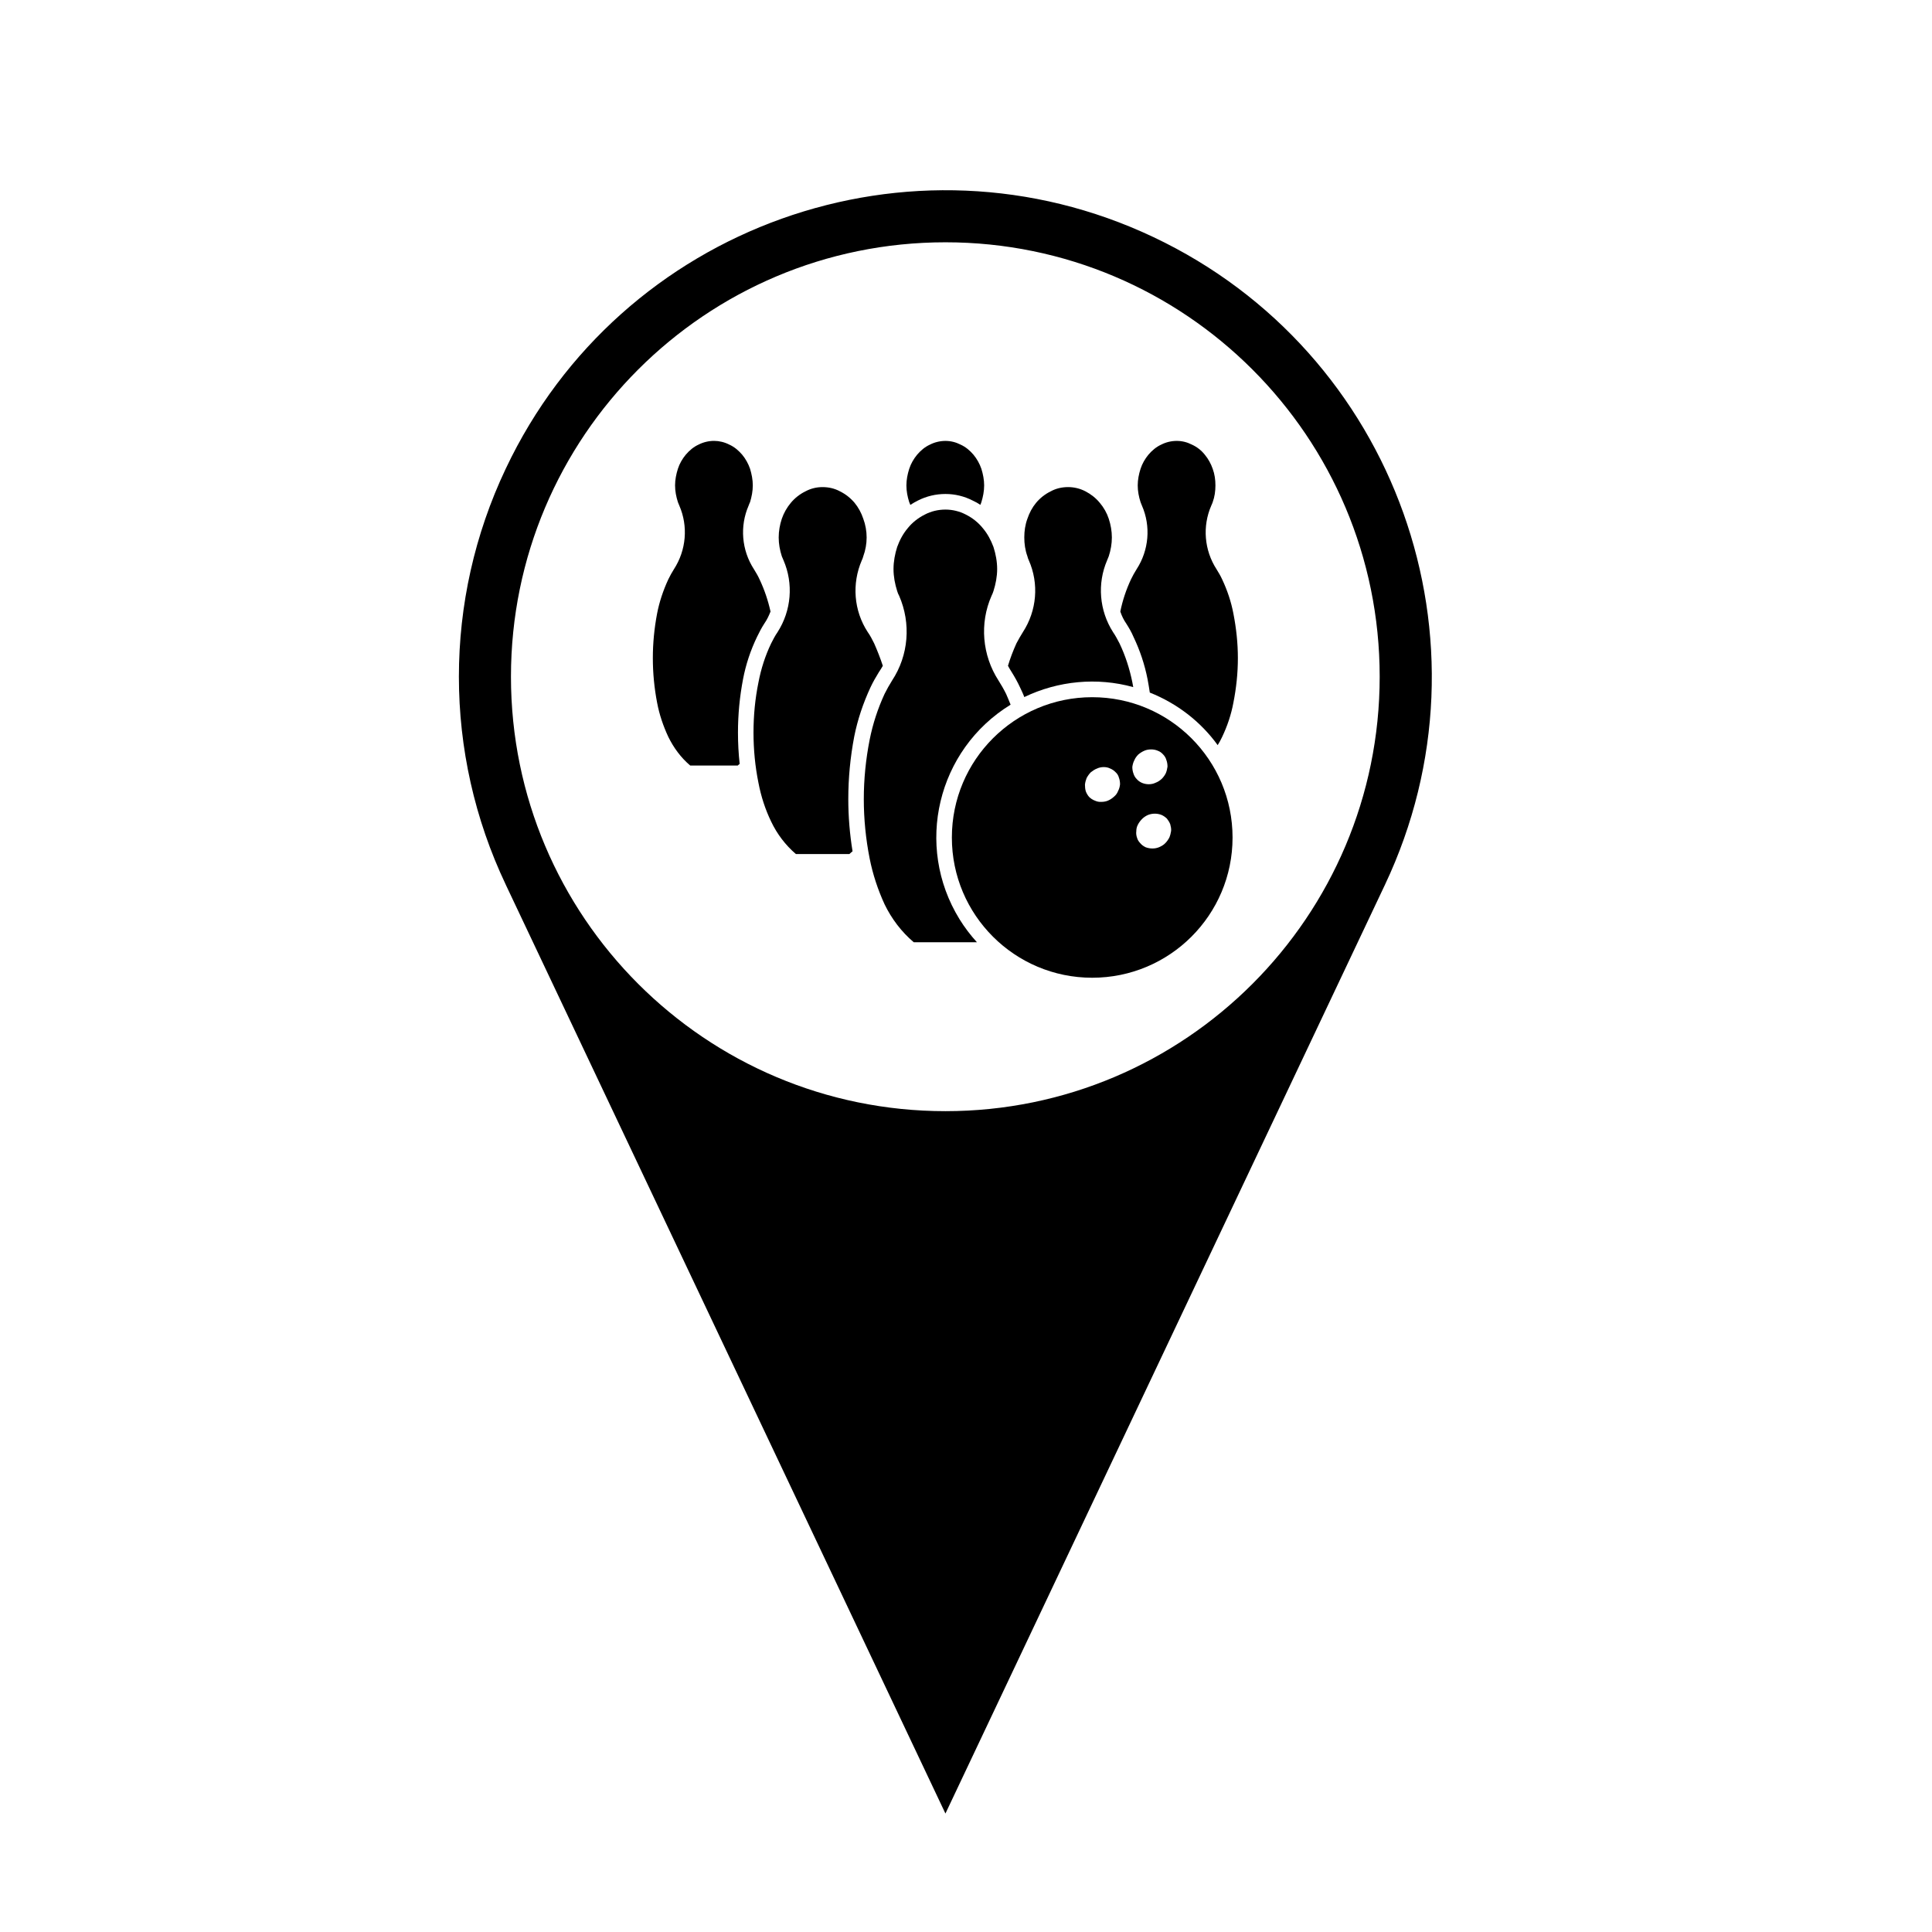 <?xml version="1.0" encoding="UTF-8"?>
<!-- Uploaded to: SVG Repo, www.svgrepo.com, Generator: SVG Repo Mixer Tools -->
<svg fill="#000000" width="800px" height="800px" version="1.1" viewBox="144 144 512 512" xmlns="http://www.w3.org/2000/svg">
 <g>
  <path d="m509.63 323.33c0 63.57-51.559 115.14-115.07 115.14-63.609 0-115.15-51.559-115.15-115.14 0-63.598 51.539-115.12 115.15-115.12 63.508 0.008 115.07 51.527 115.07 115.12zm-231.59 55.137 116.51 246.14 116.48-246.14c30.445-64.359 2.981-141.2-61.355-171.63-64.34-30.461-141.2-2.977-171.63 61.34-16.578 34.926-16.578 75.395 0 110.29z"/>
  <path d="m411.82 330.75c-0.383-0.938-0.766-1.914-1.188-2.848-0.598-1.211-1.281-2.398-2.023-3.566-4.309-6.676-5.059-15.133-1.84-22.445 0.207-0.383 0.352-0.785 0.504-1.234 0.598-1.867 0.984-3.871 0.984-5.844 0-2.019-0.383-4.016-0.984-5.883-0.68-1.805-1.566-3.488-2.828-4.973-1.188-1.484-2.742-2.719-4.527-3.613-1.652-0.852-3.5-1.301-5.356-1.301-1.949 0-3.805 0.449-5.438 1.301-1.785 0.891-3.359 2.125-4.551 3.613-1.254 1.484-2.144 3.168-2.805 4.973-0.594 1.867-0.977 3.863-0.977 5.883 0 1.98 0.383 3.977 0.977 5.844 0.125 0.449 0.301 0.852 0.516 1.234 3.188 7.309 2.527 15.77-1.867 22.445-0.73 1.168-1.402 2.359-2 3.566-1.785 3.875-3.117 7.926-3.949 12.137-1.02 5.164-1.551 10.453-1.551 15.73 0 5.297 0.527 10.566 1.551 15.75 0.832 4.188 2.172 8.246 3.949 12.117 1.875 3.871 4.465 7.285 7.738 10.07h16.746c-1.719-1.891-3.269-3.93-4.625-6.121-11.988-19.469-5.887-44.91 13.543-56.836z"/>
  <path d="m385.25 277.8c-0.086-0.25-0.215-0.488-0.301-0.742-0.449-1.402-0.742-2.887-0.742-4.422 0-1.484 0.297-2.973 0.742-4.379 0.449-1.375 1.188-2.656 2.082-3.738 0.977-1.148 2.086-2.082 3.426-2.695 1.254-0.641 2.68-0.977 4.098-0.977 1.406 0 2.746 0.336 4 0.977 1.359 0.613 2.465 1.551 3.441 2.695 0.891 1.082 1.621 2.363 2.086 3.738 0.434 1.406 0.73 2.891 0.73 4.379 0 1.535-0.297 3.023-0.73 4.422-0.082 0.258-0.168 0.492-0.297 0.742-0.59-0.441-1.27-0.805-2.016-1.148-2.231-1.148-4.699-1.742-7.215-1.742-2.551 0-5.055 0.594-7.305 1.742-0.668 0.34-1.32 0.703-2 1.148z"/>
  <path d="m377.96 320.44c-0.301 0.551-0.66 1.109-1.043 1.676-0.805 1.301-1.57 2.637-2.231 4.039-1.93 4.168-3.422 8.566-4.309 13.055-1.043 5.481-1.57 11.008-1.57 16.555 0 4.609 0.383 9.27 1.129 13.84-0.301 0.227-0.527 0.441-0.832 0.719h-14.191c-2.766-2.383-4.977-5.289-6.551-8.605-1.57-3.234-2.68-6.695-3.356-10.223-0.898-4.422-1.32-8.887-1.32-13.348 0-4.508 0.422-8.969 1.32-13.348 0.676-3.547 1.785-7.019 3.356-10.289 0.508-1.02 1.039-2.039 1.703-2.996 3.656-5.699 4.254-12.844 1.57-19.043-0.145-0.336-0.297-0.707-0.441-1.043-0.527-1.613-0.832-3.316-0.832-4.992 0-1.703 0.301-3.379 0.832-4.973 0.527-1.531 1.34-2.953 2.379-4.207 1.043-1.254 2.387-2.316 3.875-3.043 1.422-0.766 2.977-1.129 4.523-1.129 1.656 0 3.211 0.359 4.637 1.129 1.484 0.727 2.805 1.785 3.871 3.043 1.023 1.254 1.785 2.676 2.297 4.207 0.59 1.594 0.891 3.269 0.891 4.973 0 1.676-0.301 3.379-0.891 4.992-0.09 0.336-0.211 0.707-0.383 1.043-2.68 6.203-2.152 13.348 1.57 19.043 0.684 0.953 1.188 1.98 1.703 2.996 0.863 1.961 1.633 3.914 2.293 5.93z"/>
  <path d="m348.2 306.06c-0.449 1.133-0.953 2.195-1.637 3.176-0.742 1.148-1.34 2.293-1.934 3.523-1.723 3.578-2.977 7.336-3.719 11.246-0.891 4.656-1.34 9.371-1.34 14.137 0 2.742 0.145 5.527 0.449 8.293-0.152 0.145-0.383 0.297-0.516 0.441h-12.582c-2.469-2.082-4.379-4.695-5.805-7.586-1.34-2.867-2.379-5.91-2.977-9.078-0.742-3.871-1.129-7.844-1.129-11.793 0-3.977 0.383-7.906 1.129-11.824 0.598-3.117 1.637-6.184 2.977-9.074 0.449-0.938 0.953-1.824 1.484-2.676 3.273-5.039 3.809-11.395 1.426-16.859-0.168-0.336-0.238-0.637-0.379-0.938-0.449-1.402-0.746-2.887-0.746-4.422 0-1.484 0.301-2.973 0.746-4.379 0.441-1.375 1.184-2.656 2.082-3.738 0.977-1.148 2.082-2.082 3.422-2.695 1.254-0.641 2.68-0.977 4.102-0.977 1.32 0 2.742 0.336 3.996 0.977 1.367 0.613 2.465 1.551 3.445 2.695 0.898 1.082 1.613 2.363 2.086 3.738 0.422 1.406 0.719 2.891 0.719 4.379 0 1.535-0.297 3.023-0.719 4.422-0.172 0.301-0.238 0.594-0.387 0.938-2.379 5.461-1.863 11.82 1.406 16.859 0.527 0.852 1.062 1.742 1.484 2.676 1.277 2.695 2.254 5.574 2.914 8.539z"/>
  <path d="m448.71 327.54c-0.168-1.188-0.383-2.383-0.59-3.527-0.766-3.91-2.023-7.668-3.738-11.246-0.516-1.23-1.188-2.379-1.918-3.523-0.68-0.977-1.188-2.039-1.57-3.176 0.598-2.973 1.57-5.844 2.832-8.539 0.441-0.938 0.953-1.824 1.484-2.676 3.273-5.039 3.809-11.395 1.414-16.859-0.168-0.336-0.227-0.637-0.371-0.938-0.453-1.402-0.746-2.887-0.746-4.422 0-1.484 0.297-2.973 0.746-4.379 0.441-1.375 1.188-2.656 2.074-3.738 0.984-1.148 2.086-2.082 3.426-2.695 1.25-0.641 2.676-0.977 4.102-0.977 1.395 0 2.746 0.336 3.996 0.977 1.359 0.613 2.551 1.551 3.445 2.695 0.898 1.082 1.613 2.363 2.086 3.738 0.516 1.406 0.719 2.891 0.719 4.379 0 1.535-0.207 3.023-0.719 4.422-0.09 0.301-0.238 0.594-0.383 0.938-2.383 5.461-1.867 11.82 1.395 16.859 0.527 0.852 1.062 1.742 1.484 2.676 1.367 2.891 2.394 5.953 2.984 9.074 0.766 3.914 1.188 7.848 1.188 11.824 0 3.949-0.422 7.926-1.188 11.793-0.59 3.168-1.613 6.207-2.984 9.078-0.352 0.742-0.719 1.445-1.18 2.168-4.527-6.254-10.773-11.055-17.988-13.926z"/>
  <path d="m415.45 328.73c-0.297-0.852-0.746-1.723-1.133-2.574-0.648-1.402-1.395-2.742-2.207-4.039-0.383-0.57-0.68-1.129-0.984-1.676 0.598-2.016 1.352-3.969 2.231-5.93 0.527-1.02 1.133-2.039 1.723-2.996 3.699-5.699 4.301-12.844 1.559-19.043-0.145-0.336-0.309-0.707-0.363-1.043-0.59-1.613-0.828-3.316-0.828-4.992 0-1.703 0.238-3.379 0.828-4.973 0.516-1.531 1.258-2.953 2.293-4.207 1.043-1.254 2.383-2.316 3.879-3.043 1.395-0.766 2.973-1.129 4.606-1.129 1.559 0 3.129 0.359 4.613 1.129 1.406 0.727 2.766 1.785 3.789 3.043 1.062 1.254 1.867 2.676 2.371 4.207 0.527 1.594 0.828 3.269 0.828 4.973 0 1.676-0.297 3.379-0.828 4.992-0.125 0.336-0.297 0.707-0.422 1.043-2.676 6.203-2.074 13.348 1.559 19.043 0.66 0.953 1.188 1.98 1.723 2.996 1.559 3.269 2.676 6.742 3.394 10.289 0.09 0.398 0.176 0.848 0.238 1.293-9.586-2.66-19.871-1.684-28.867 2.637z"/>
  <path d="m470.64 365.96c0 20.531-16.66 37.152-37.195 37.152-20.523 0-37.191-16.621-37.191-37.152 0-20.582 16.668-37.195 37.191-37.195 20.539 0 37.195 16.617 37.195 37.195zm-31.023-17.344c-0.363-0.398-0.898-0.742-1.406-0.953-0.516-0.258-1.102-0.379-1.691-0.379-0.691 0-1.281 0.141-1.789 0.379-0.59 0.211-1.125 0.594-1.652 0.996-0.434 0.441-0.805 0.957-1.113 1.531-0.215 0.551-0.383 1.148-0.441 1.75 0 0.637 0.059 1.23 0.227 1.785 0.215 0.555 0.523 1.09 0.898 1.492 0.434 0.402 0.898 0.742 1.496 0.953 0.504 0.238 1.102 0.379 1.691 0.336 0.598 0 1.281-0.105 1.789-0.336 0.59-0.258 1.102-0.594 1.566-1.02 0.523-0.422 0.898-0.941 1.113-1.531 0.297-0.527 0.441-1.129 0.516-1.75 0-0.594-0.07-1.184-0.297-1.785-0.137-0.539-0.441-1.066-0.906-1.469zm12.586-4.723c-0.383-0.402-0.805-0.742-1.406-0.953-0.527-0.23-1.125-0.336-1.723-0.336-0.66 0-1.25 0.105-1.785 0.336-0.598 0.258-1.133 0.594-1.641 1.023-0.441 0.465-0.805 0.934-1.043 1.527-0.297 0.555-0.441 1.152-0.527 1.75 0 0.59 0.09 1.188 0.309 1.785 0.168 0.527 0.465 1.062 0.887 1.465 0.383 0.449 0.898 0.785 1.426 1.004 0.527 0.211 1.133 0.336 1.723 0.336 0.66 0 1.258-0.125 1.789-0.383 0.59-0.215 1.102-0.551 1.613-0.996 0.465-0.449 0.828-0.953 1.125-1.531 0.238-0.555 0.363-1.148 0.453-1.742 0-0.594-0.09-1.234-0.309-1.789-0.152-0.555-0.449-1.047-0.891-1.496zm1.031 17.031c-0.441-0.402-0.887-0.727-1.414-0.957-0.598-0.238-1.188-0.336-1.789-0.336-0.59 0-1.188 0.105-1.785 0.336-0.598 0.258-1.102 0.598-1.559 1.043-0.441 0.449-0.828 0.938-1.133 1.531-0.297 0.555-0.422 1.148-0.422 1.75-0.082 0.59 0 1.184 0.215 1.785 0.145 0.555 0.516 1.043 0.898 1.445 0.371 0.449 0.898 0.785 1.395 1.023 0.598 0.211 1.188 0.312 1.789 0.312 0.59 0 1.188-0.105 1.785-0.359 0.527-0.238 1.133-0.555 1.57-1.02 0.441-0.43 0.805-0.957 1.102-1.512 0.238-0.574 0.383-1.168 0.473-1.77 0.059-0.594-0.09-1.211-0.238-1.785-0.227-0.559-0.52-1.02-0.887-1.488z"/>
 </g>
</svg>